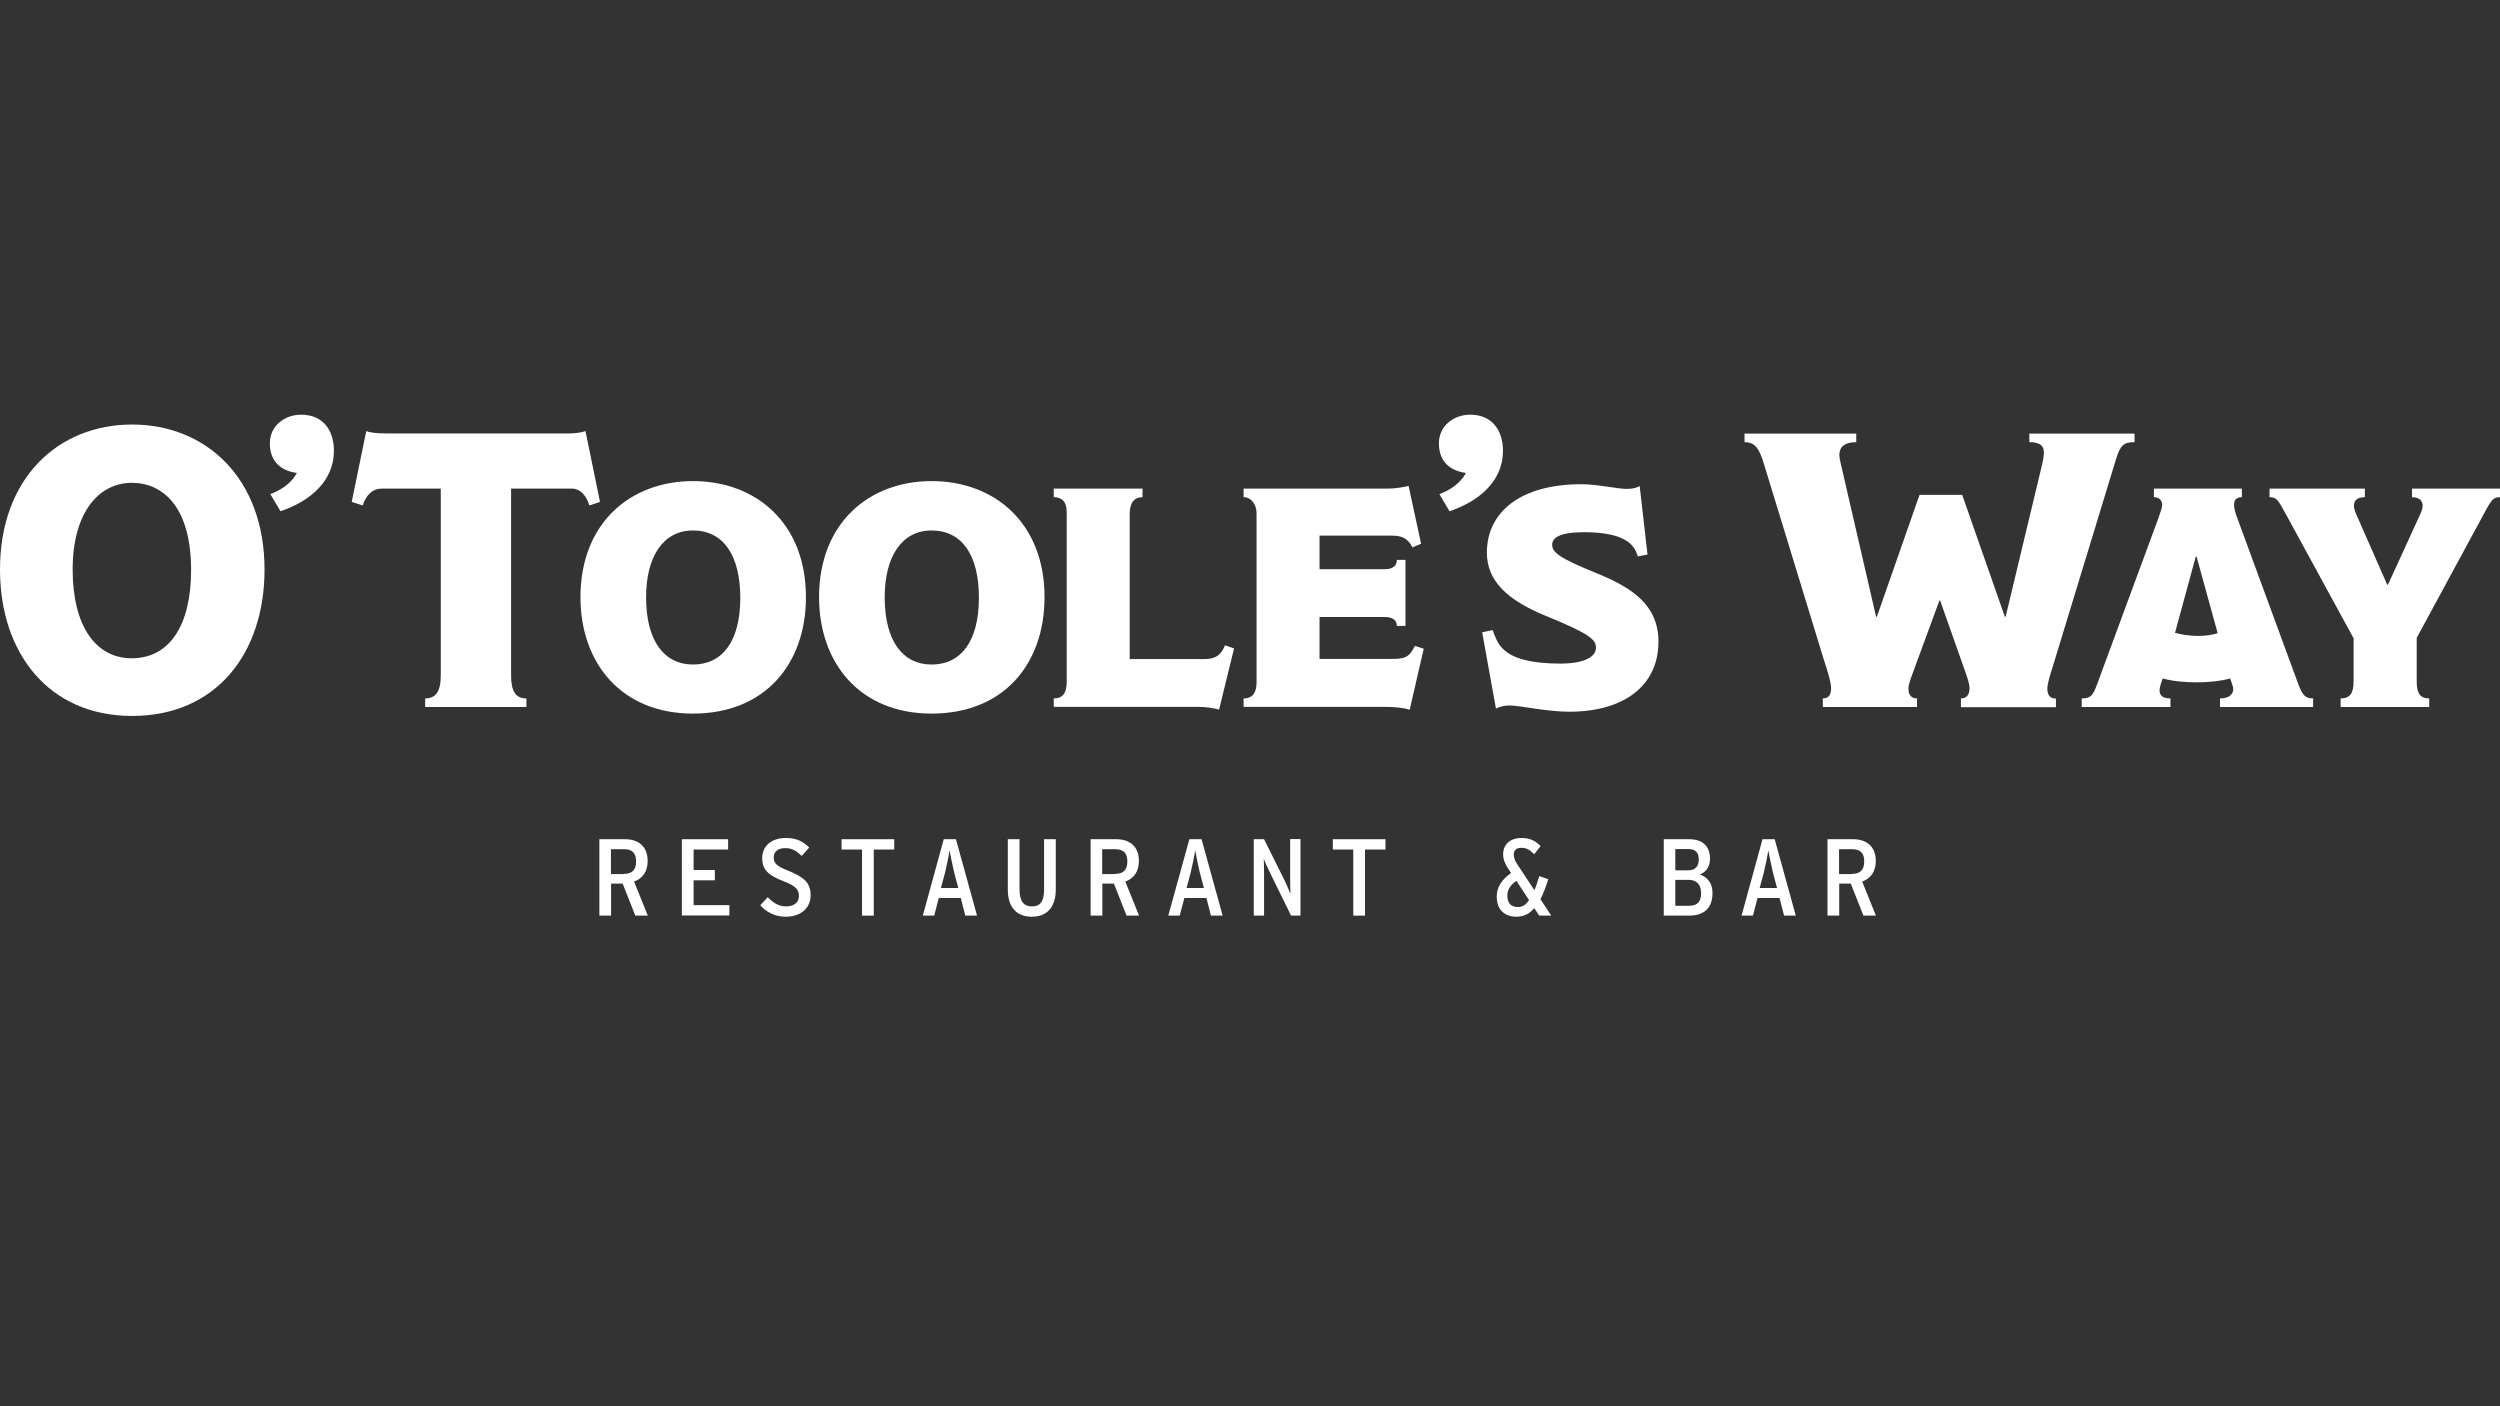 <?xml version="1.0" encoding="utf-8"?>
<!-- Generator: Adobe Illustrator 28.2.0, SVG Export Plug-In . SVG Version: 6.00 Build 0)  -->
<svg version="1.1" id="Layer_1" xmlns="http://www.w3.org/2000/svg" xmlns:xlink="http://www.w3.org/1999/xlink" x="0px" y="0px"
	 viewBox="0 0 1600 900" style="enable-background:new 0 0 1600 900;" xml:space="preserve">
<rect x="0" y="0" width="1600" height="900" fill="#333333" stroke="none"/>
<style type="text/css">
	.st0{fill:#FFFFFF;}
</style>
<g>
	<g>
		<path class="st0" d="M383.4,537.1h16.6c8.3,0,14.5,4.3,14.5,14c0,6.8-3.4,11.2-8.7,13.1l8.8,21.8h-8l-8.1-20.5h-7.4V586h-7.5
			V537.1z M399.2,559.3c5.4,0,7.9-2.6,7.9-8c0-5.2-2.4-7.8-7.5-7.8h-8.6v15.9H399.2z"/>
		<path class="st0" d="M436.5,537.1H466v6.6h-22.1v13.1h13.6v6.6h-13.6v15.9h22.9v6.6h-30.4V537.1z"/>
		<path class="st0" d="M486.6,579.3l4.8-5.1c3.4,3.7,7.2,5.9,11.6,5.9c5.2,0,8.3-2.5,8.3-6.7c0-4-1.8-6.3-9.8-9.4
			c-9.8-3.8-13.7-7.4-13.7-14.8c0-7.8,6-12.9,15.1-12.9c7,0,11.1,2.3,15,6.1l-4.8,5.4c-3.4-3.3-6.1-5-10.6-5c-5.2,0-7.3,2.7-7.3,5.9
			c0,3.7,1.6,5.6,9.6,8.7c10.1,4.1,14,7.9,14,15.5c0,8.2-6.2,13.8-16,13.8C495.9,586.7,490.3,583.7,486.6,579.3z"/>
		<path class="st0" d="M551.7,543.7h-13.1v-6.6h33.7v6.6h-13.1V586h-7.5V543.7z"/>
		<path class="st0" d="M604,537.1h7.8l13.5,48.9h-7.5l-2.9-11.3h-14.1l-2.9,11.3h-7.3L604,537.1z M613.3,568.3l-2.7-10.2
			c-1.2-5.1-2.2-10.3-2.9-13.9c-0.5,3.6-1.6,8.8-2.8,14l-2.7,10.1H613.3z"/>
		<path class="st0" d="M645,569.3v-32.2h7.5v32.2c0,7.2,2.5,10.8,8,10.8s7.7-3.5,7.7-10.7v-32.3h7.5v32.1c0,11.5-5.7,17.5-15.4,17.5
			C650.7,586.7,645,580.7,645,569.3z"/>
		<path class="st0" d="M697.8,537.1h16.6c8.3,0,14.5,4.3,14.5,14c0,6.8-3.4,11.2-8.7,13.1l8.8,21.8h-8l-8.1-20.5h-7.4V586h-7.5
			V537.1z M713.6,559.3c5.4,0,7.9-2.6,7.9-8c0-5.2-2.4-7.8-7.5-7.8h-8.6v15.9H713.6z"/>
		<path class="st0" d="M761.2,537.1h7.8l13.5,48.9h-7.5l-2.9-11.3h-14.1L755,586h-7.3L761.2,537.1z M770.5,568.3l-2.7-10.2
			c-1.2-5.1-2.2-10.3-2.9-13.9c-0.5,3.6-1.6,8.8-2.8,14l-2.7,10.1H770.5z"/>
		<path class="st0" d="M802.4,537.1h6.6l11.7,23.5c2.2,4.3,4.3,9.1,5.2,11.5c-0.1-1.7-0.2-6.6-0.2-9.8v-25.3h6.6V586h-6L814,561
			c-2.1-4.1-4.1-8.7-5.2-11.3c0.1,1.7,0.2,6.6,0.2,9.6V586h-6.6V537.1z"/>
		<path class="st0" d="M866.2,543.7H853v-6.6h33.7v6.6h-13.1V586h-7.5V543.7z"/>
		<path class="st0" d="M957.9,573.8c0-6.4,3.7-11.2,9.2-15.1l-1.7-2.5c-2-3-3.4-6-3.4-9.4c0-6.3,4.4-10.5,11.8-10.5
			c5.7,0,9,2,12.2,5.2l-4.1,5.2c-3.1-3.1-5.2-4.1-8.3-4.1c-3.2,0-4.8,1.7-4.8,4.2c0,2,0.6,3.8,2.1,6.1l11.1,16.8
			c1.2-2.7,2.2-5.7,3.1-9l5.8,2c-1.5,4.7-3.1,9.1-5,12.8l6.9,10.5h-7.7l-3.2-4.8c-3,3.6-6.6,5.5-11.4,5.5
			C962.2,586.7,957.9,581.4,957.9,573.8z M978.6,576.1l-8.1-12.4c-3.8,2.7-5.8,5.6-5.8,9.5c0,4.5,2.2,7.3,6.6,7.3
			C974.3,580.6,976.6,579,978.6,576.1z"/>
		<path class="st0" d="M1064.8,537.1h16.3c8.4,0,13.3,4.3,13.3,12.5c0,5.5-2.8,8.5-6.4,10.1c4.1,1.5,8,4.8,8,11.8
			c0,9.7-5.4,14.5-15.1,14.5h-16.1V537.1z M1080.5,557c4.8,0,6.7-2.9,6.7-7c0-4.3-2.1-6.6-6.5-6.6h-8.5V557H1080.5z M1081,579.7
			c5.5,0,7.7-2.8,7.7-8.1c0-5.5-2.9-8.5-8-8.5h-8.5v16.6H1081z"/>
		<path class="st0" d="M1128,537.1h7.8l13.5,48.9h-7.5l-2.9-11.3h-14.1l-2.9,11.3h-7.3L1128,537.1z M1137.3,568.3l-2.7-10.2
			c-1.2-5.1-2.2-10.3-2.9-13.9c-0.5,3.6-1.6,8.8-2.8,14l-2.7,10.1H1137.3z"/>
		<path class="st0" d="M1169.4,537.1h16.6c8.3,0,14.5,4.3,14.5,14c0,6.8-3.4,11.2-8.7,13.1l8.8,21.8h-8l-8.1-20.5h-7.4V586h-7.5
			V537.1z M1185.2,559.3c5.4,0,7.9-2.6,7.9-8c0-5.2-2.4-7.8-7.5-7.8h-8.6v15.9H1185.2z"/>
	</g>
	<g>
		<path class="st0" d="M84.5,458.2C31,458.2,0,417.7,0,364.5c0-58.8,37.5-92.8,84.5-92.8c47.3,0,84.8,34.3,84.8,92.8
			C169.3,418.2,138.3,458.2,84.5,458.2z M84.3,309c-20.5,0-37.8,18.2-37.8,55.5c0,36.5,15,56.8,37.8,56.8c23.8,0,38-20.5,38-56.5
			C122.3,324.7,104.5,309,84.3,309z"/>
		<path class="st0" d="M179.5,327.2l-6.5-11c10.3-3.7,15-9.8,17-13.5c-9.3-1.3-17.3-6.5-17.3-19c0-11,9.3-18.3,20-18.3
			c14.3,0,21,10.3,21,23C213.8,307.2,199.3,320.5,179.5,327.2z"/>
		<path class="st0" d="M377.2,323.5c-2-6.5-5.8-10.8-11.3-10.8h-38.8v119.5c0,10.5,3,14.8,9.8,14.8v5.5h-64.8V447
			c6.7,0,10-4.3,10-14.8V312.7h-38c-5.5,0-9.8,4-12,10.8l-7-2.3l9.3-45.3c1.7,0.8,6,1.5,12.8,1.5h117.3c3.7,0,8.2-0.7,10.2-1.5
			l9.3,45.3L377.2,323.5z"/>
		<path class="st0" d="M443.5,456.7c-45.8,0-72-32.3-72-74.5c0-47.5,32-74.3,72-74.3c40.3,0,72.3,26.8,72.3,74.3
			C515.8,425,489.5,456.7,443.5,456.7z M443.5,339.5c-18.8,0-30,16.3-30,42.8c0,28.5,12,43,30,43c18.8,0,30.3-14.8,30.3-42.8
			C473.7,355,462.7,339.5,443.5,339.5z"/>
		<path class="st0" d="M596.2,456.7c-45.8,0-72-32.3-72-74.5c0-47.5,32-74.3,72-74.3c40.3,0,72.3,26.8,72.3,74.3
			C668.5,425,642.3,456.7,596.2,456.7z M596.2,339.5c-18.8,0-30,16.3-30,42.8c0,28.5,12,43,30,43c18.8,0,30.3-14.8,30.3-42.8
			C626.5,355,615.5,339.5,596.2,339.5z"/>
		<path class="st0" d="M780.2,454.2c-2.7-1-9-1.8-12.8-1.8h-93V447c5.7,0,8.3-3.3,8.3-10.8V327.7c0-6.5-3-9.5-8.3-9.5v-5.5h56.8v5.5
			c-5.3,0-8.2,3.5-8.2,10.8v92.8h48c6.8,0,10.5-2.5,13-8.8l5.8,2L780.2,454.2z"/>
		<path class="st0" d="M902.2,454.2c-3-1-9-1.8-15.3-1.8h-91V447c6,0,8.3-4,8.3-10.3V328.5c0-5.5-3.3-10.3-8.3-10.3v-5.5h92.8
			c4.2,0,10-1,12.8-1.7l8,37l-5.5,2.3c-3.2-6-6.8-7.5-13.5-7.5h-46v21.5H886c4.8,0,8-1.7,8-6h5.5v42.3H894c0-4.5-3.8-5.7-8-5.7
			h-41.5v26.8H891c8,0,11-1,14.5-8.3l5.7,1.8L902.2,454.2z"/>
		<path class="st0" d="M927.7,327.2l-6.5-11c10.3-3.7,15-9.8,17-13.5c-9.3-1.3-17.3-6.5-17.3-19c0-11,9.3-18.3,20-18.3
			c14.2,0,21,10.3,21,23C962,307.2,947.5,320.5,927.7,327.2z"/>
		<path class="st0" d="M1004.2,455.5c-14.3,0-31.5-4-38-4c-3.5,0-6.3,0.8-8.8,2l-8.8-48.8l6.7-1.5c1.5,4.3,3.2,9,6.8,12.3
			c6,5.8,17.5,9.2,36.3,9.2c17.3,0,23-5.2,23-10c0-5-2.5-8.5-32-20.5c-24.5-10-37.8-22.3-37.8-40.5c0-26,21.5-43.8,60.5-43.8
			c10,0,23.3,3,28.8,3c3.5,0,6-0.5,8.5-1.8l5,43.8l-6.2,1.2c-1.3-4.3-3.3-7.5-7.3-10c-4.5-3-12.8-5.5-27-5.5c-16,0-20.5,3.7-20.5,8
			c0,4.7,3.7,8.3,29,18.5c21.5,8.8,39,19.8,39,43.5C1061.5,437.5,1041,455.5,1004.2,455.5z"/>
		<path class="st0" d="M1354,294.7l-40.5,132.8c-1.5,4.5-3.2,10.3-3.2,13.3c0,4,1.7,6.3,5.5,6.3v5.5H1255V447c3.7,0,5.5-2.5,5.5-6.5
			c0-3-1-5.5-3.5-12.8l-15.3-43.3h-0.5l-15.8,43c-1.7,4.8-4,10-4,13.3c0,4,1.8,6.3,5.5,6.3v5.5h-60.3V447c3.3,0,5.3-1.8,5.3-6.5
			c0-4-2.5-11.8-4.8-18.8L1129,297.2c-3-10.2-5.8-14.2-12.5-14.2v-5.5h71.5v5.5c-6.5,0-10.8,2.2-10.8,8.2c0,1.5,0.5,4,1,6l22.5,97.5
			h0.5l27.3-78h27.3l27.3,78h0.5l23.2-96.8c0.8-3.2,1.3-6.5,1.3-8.2c0-5.3-3.7-6.7-9.3-6.7v-5.5h67.3v5.5
			C1359.3,283,1357,284.5,1354,294.7z"/>
		<path class="st0" d="M1420.8,452.5V447c6.5,0,8.5-3.3,8.5-6c0-1.5-1.5-5.3-2-6.8c-6,1.7-14,2.5-21.5,2.5c-7.3,0-15.3-0.7-21.7-2.5
			c-0.8,2.5-2,5.5-2,7.5c0,3,1.5,5.3,7,5.3v5.5h-56.8V447c5.8,0,7.3-2,10-9.5l39.3-106.5c0.7-2,2.2-6.3,2.2-7.8c0-3-2-5-5.3-5v-5.5
			h56.3v5.5c-3.8,0-5,2-5,5c0,1.8,0.5,4.3,2.3,9l38.5,104.8c2.8,7.5,4.3,10,9.8,10v5.5H1420.8z M1405.8,356.2h-0.5L1392,405
			c4.2,1.2,10.2,2,14.5,2c4.3,0,9.3-0.5,12.8-1.8L1405.8,356.2z"/>
		<path class="st0" d="M1589.5,329.2l-42.8,79V436c0,7.5,2,11,8,11v5.5H1498V447c6,0,8.3-3.3,8.3-11v-27.5l-43-78.8
			c-5.5-10-6.2-11.5-10.8-11.5v-5.5h61v5.5c-4.8,0-7,2-7,5.5c0,1.3,0.5,3,1.3,5l20,45.5h0.5L1549,329c1-2,1.5-4.3,1.5-5.5
			c0-2.3-1.5-5.3-6.8-5.3v-5.5h56.3v5.5C1595.8,318.2,1594.5,319.7,1589.5,329.2z"/>
	</g>
</g>
</svg>
